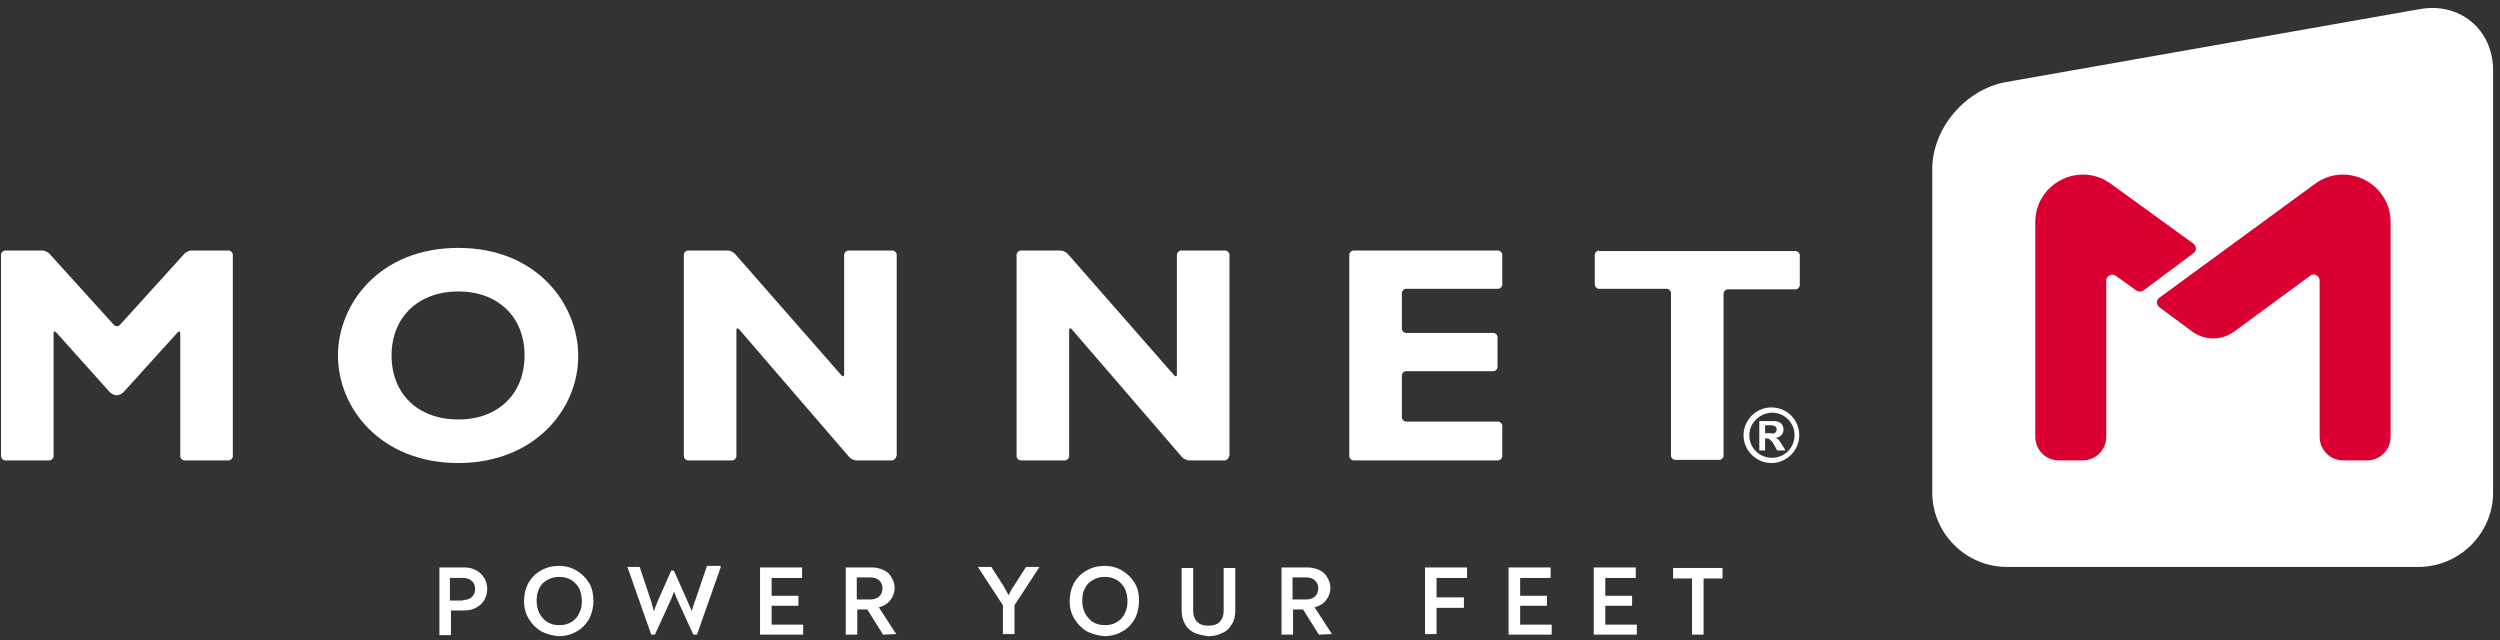 <svg width="207" height="53" viewBox="0 0 207 53" fill="none" xmlns="http://www.w3.org/2000/svg">
<rect x="0" y="0" width="207" height="53" fill="#333333" stroke="none"/>
<path d="M36.339 46.985H38.472C38.864 46.985 39.168 47.072 39.473 47.245C39.778 47.419 39.952 47.637 40.126 47.897C40.256 48.158 40.343 48.462 40.343 48.766C40.343 49.07 40.256 49.374 40.126 49.635C39.995 49.896 39.778 50.113 39.473 50.287C39.168 50.461 38.864 50.547 38.472 50.547H37.34V52.589H36.383V46.985H36.339ZM38.341 49.678C38.689 49.678 38.907 49.592 39.081 49.418C39.255 49.244 39.342 49.027 39.342 48.766C39.342 48.505 39.255 48.288 39.081 48.114C38.907 47.941 38.646 47.854 38.341 47.854H37.253V49.722H38.341V49.678Z" fill="white"/>
<path d="M44.826 52.285C44.391 52.025 44.043 51.677 43.782 51.242C43.521 50.808 43.39 50.33 43.39 49.765C43.39 49.201 43.521 48.723 43.738 48.288C43.999 47.854 44.304 47.506 44.783 47.245C45.218 46.985 45.74 46.855 46.263 46.855C46.828 46.855 47.307 46.985 47.742 47.245C48.178 47.506 48.526 47.854 48.787 48.288C49.048 48.723 49.135 49.201 49.135 49.765C49.135 50.287 49.005 50.808 48.787 51.242C48.526 51.677 48.221 52.025 47.742 52.285C47.307 52.546 46.785 52.676 46.263 52.676C45.74 52.633 45.261 52.502 44.826 52.285ZM47.307 51.503C47.612 51.329 47.829 51.069 47.96 50.765C48.134 50.461 48.178 50.113 48.178 49.765C48.178 49.374 48.091 49.027 47.96 48.723C47.786 48.419 47.568 48.201 47.307 48.028C47.002 47.854 46.698 47.767 46.306 47.767C45.914 47.767 45.61 47.854 45.305 48.028C45 48.201 44.783 48.419 44.652 48.723C44.478 49.027 44.435 49.374 44.435 49.765C44.435 50.156 44.522 50.461 44.652 50.765C44.826 51.069 45.044 51.329 45.305 51.503C45.61 51.677 45.914 51.764 46.306 51.764C46.698 51.764 47.046 51.677 47.307 51.503Z" fill="white"/>
<path d="M59.668 46.985L57.709 52.546H57.405L56.055 49.592C55.925 49.331 55.881 49.114 55.794 48.983C55.751 49.201 55.664 49.374 55.577 49.592L54.227 52.546H53.923L51.964 46.985V46.941H52.965L53.923 49.809L53.966 49.983C54.053 50.243 54.097 50.461 54.14 50.634C54.227 50.33 54.358 50.069 54.445 49.809L55.577 47.245H55.794L56.882 49.678C57.056 50.069 57.187 50.374 57.274 50.591C57.318 50.504 57.361 50.287 57.492 49.896L57.579 49.678L58.536 46.855H59.668V46.985Z" fill="white"/>
<path d="M66.501 51.677V52.546H62.932V46.985H66.414V47.854H63.89V49.331H66.109V50.156H63.89V51.721H66.501V51.677Z" fill="white"/>
<path d="M74.205 52.502L73.117 52.546L71.811 50.461H70.984V52.546H70.026V46.985H72.203C72.551 46.985 72.899 47.072 73.16 47.202C73.465 47.332 73.683 47.55 73.813 47.81C73.987 48.071 74.074 48.375 74.074 48.679C74.074 49.07 73.944 49.418 73.726 49.678C73.508 49.983 73.204 50.156 72.769 50.287L74.205 52.502ZM72.072 49.635C72.377 49.635 72.638 49.548 72.812 49.374C72.986 49.201 73.073 48.983 73.073 48.723C73.073 48.462 72.986 48.245 72.812 48.071C72.638 47.897 72.377 47.81 72.072 47.81H70.941V49.635H72.072Z" fill="white"/>
<path d="M86.043 46.985L83.998 50.113V52.502H83.04V50.113L80.995 46.985V46.941H82.083L83.084 48.505C83.214 48.723 83.345 48.983 83.519 49.288C83.606 49.07 83.737 48.81 83.954 48.505L84.955 46.941H86.043V46.985Z" fill="white"/>
<path d="M90.004 52.285C89.569 52.025 89.221 51.677 88.959 51.242C88.698 50.808 88.568 50.33 88.568 49.765C88.568 49.201 88.698 48.723 88.916 48.288C89.177 47.854 89.482 47.506 89.96 47.245C90.396 46.985 90.918 46.855 91.44 46.855C92.006 46.855 92.485 46.985 92.92 47.245C93.355 47.506 93.704 47.854 93.965 48.288C94.226 48.723 94.313 49.201 94.313 49.765C94.313 50.287 94.182 50.808 93.965 51.242C93.704 51.677 93.399 52.025 92.92 52.285C92.485 52.546 91.963 52.676 91.44 52.676C90.962 52.633 90.439 52.502 90.004 52.285ZM92.485 51.503C92.79 51.329 93.007 51.069 93.138 50.765C93.312 50.461 93.355 50.113 93.355 49.765C93.355 49.374 93.268 49.027 93.138 48.723C92.964 48.419 92.746 48.201 92.485 48.028C92.18 47.854 91.876 47.767 91.484 47.767C91.092 47.767 90.787 47.854 90.483 48.028C90.178 48.201 89.96 48.419 89.83 48.723C89.656 49.027 89.612 49.374 89.612 49.765C89.612 50.156 89.699 50.461 89.83 50.765C90.004 51.069 90.222 51.329 90.483 51.503C90.787 51.677 91.092 51.764 91.484 51.764C91.876 51.764 92.224 51.677 92.485 51.503Z" fill="white"/>
<path d="M98.926 52.416C98.578 52.242 98.317 52.025 98.143 51.721C97.969 51.416 97.838 51.025 97.838 50.591V47.028H98.796V50.547C98.796 50.982 98.926 51.286 99.144 51.503C99.362 51.721 99.666 51.807 100.058 51.807C100.45 51.807 100.754 51.721 100.972 51.503C101.19 51.286 101.32 50.982 101.32 50.547V47.028H102.278V50.591C102.278 51.025 102.191 51.416 101.973 51.721C101.799 52.025 101.538 52.285 101.19 52.416C100.841 52.589 100.493 52.676 100.058 52.676C99.666 52.633 99.275 52.546 98.926 52.416Z" fill="white"/>
<path d="M110.286 52.502L109.198 52.546L107.892 50.461H107.065V52.546H106.108V46.985H108.284C108.632 46.985 108.98 47.072 109.241 47.202C109.546 47.332 109.764 47.55 109.894 47.81C110.068 48.071 110.155 48.375 110.155 48.679C110.155 49.07 110.025 49.418 109.807 49.678C109.59 49.983 109.285 50.156 108.85 50.287L110.286 52.502ZM108.153 49.635C108.458 49.635 108.719 49.548 108.893 49.374C109.067 49.201 109.154 48.983 109.154 48.723C109.154 48.462 109.067 48.245 108.893 48.071C108.719 47.897 108.458 47.81 108.153 47.81H107.022V49.635H108.153Z" fill="white"/>
<path d="M117.99 46.985H121.472V47.854H118.947V49.461H121.211V50.33H118.947V52.502H117.99V46.985Z" fill="white"/>
<path d="M128.479 51.677V52.546H124.91V46.985H128.392V47.854H125.868V49.331H128.087V50.156H125.868V51.721H128.479V51.677Z" fill="white"/>
<path d="M135.53 51.677V52.546H131.961V46.985H135.443V47.854H132.918V49.331H135.138V50.156H132.918V51.721H135.53V51.677Z" fill="white"/>
<path d="M142.624 47.897H141.057V52.546H140.1V47.897H138.533V47.028H142.624V47.897Z" fill="white"/>
<path d="M15.274 21.004C15.404 20.874 15.665 20.744 15.839 20.744H18.93C19.104 20.744 19.278 20.917 19.278 21.091V37.774C19.278 37.948 19.104 38.122 18.93 38.122H15.274C15.1 38.122 14.925 37.948 14.925 37.774V27.608C14.925 27.434 14.838 27.391 14.708 27.521L10.225 32.474C10.094 32.604 9.833 32.735 9.659 32.735C9.485 32.735 9.224 32.604 9.093 32.474L4.654 27.521C4.523 27.391 4.436 27.434 4.436 27.608V37.774C4.436 37.948 4.262 38.122 4.088 38.122H0.432C0.258 38.122 0.084 37.948 0.084 37.774V21.091C0.084 20.917 0.258 20.744 0.432 20.744H3.522C3.696 20.744 3.957 20.874 4.088 21.004L9.441 26.913C9.572 27.043 9.79 27.043 9.92 26.913L15.274 21.004Z" fill="white"/>
<path d="M37.95 38.339C31.595 38.339 27.983 33.864 27.983 29.433C27.983 25.218 31.377 20.526 37.95 20.526C44.522 20.526 47.873 25.262 47.873 29.433C47.916 33.908 44.217 38.339 37.95 38.339ZM37.95 24.132C34.642 24.132 32.422 26.261 32.422 29.433C32.422 32.604 34.598 34.733 37.95 34.733C41.257 34.733 43.434 32.604 43.434 29.433C43.434 26.261 41.257 24.132 37.95 24.132Z" fill="white"/>
<path d="M74.205 37.774C74.205 37.948 74.031 38.122 73.857 38.122H70.897C70.723 38.122 70.462 37.992 70.331 37.861L61.191 27.261C61.061 27.13 60.974 27.174 60.974 27.347V37.774C60.974 37.948 60.8 38.122 60.625 38.122H56.969C56.795 38.122 56.621 37.948 56.621 37.774V21.091C56.621 20.917 56.795 20.744 56.969 20.744H60.277C60.451 20.744 60.712 20.874 60.843 21.004L69.678 31.084C69.809 31.214 69.896 31.171 69.896 30.997V21.091C69.896 20.917 70.07 20.744 70.244 20.744H73.9C74.074 20.744 74.248 20.917 74.248 21.091V37.774H74.205Z" fill="white"/>
<path d="M101.755 37.774C101.755 37.948 101.581 38.122 101.407 38.122H98.448C98.273 38.122 98.012 37.992 97.882 37.861L88.742 27.261C88.611 27.13 88.524 27.174 88.524 27.347V37.774C88.524 37.948 88.35 38.122 88.176 38.122H84.52C84.346 38.122 84.172 37.948 84.172 37.774V21.091C84.172 20.917 84.346 20.744 84.52 20.744H87.828C88.002 20.744 88.263 20.874 88.394 21.004L97.229 31.084C97.359 31.214 97.447 31.171 97.447 30.997V21.091C97.447 20.917 97.621 20.744 97.795 20.744H101.451C101.625 20.744 101.799 20.917 101.799 21.091V37.774H101.755Z" fill="white"/>
<path d="M124.388 37.774C124.388 37.948 124.214 38.122 124.04 38.122H112.071C111.896 38.122 111.722 37.948 111.722 37.774V21.091C111.722 20.917 111.896 20.744 112.071 20.744H124.04C124.214 20.744 124.388 20.917 124.388 21.091V23.568C124.388 23.741 124.214 23.915 124.04 23.915H116.423C116.249 23.915 116.075 24.089 116.075 24.263V27.217C116.075 27.391 116.249 27.565 116.423 27.565H123.648C123.822 27.565 123.996 27.738 123.996 27.912V30.389C123.996 30.562 123.822 30.736 123.648 30.736H116.423C116.249 30.736 116.075 30.91 116.075 31.084V34.559C116.075 34.733 116.249 34.907 116.423 34.907H124.04C124.214 34.907 124.388 35.081 124.388 35.255V37.774Z" fill="white"/>
<path d="M148.979 36.036C148.979 37.297 147.934 38.339 146.672 38.339C145.41 38.339 144.365 37.297 144.365 36.036C144.365 34.777 145.41 33.734 146.672 33.734C147.978 33.734 148.979 34.777 148.979 36.036ZM144.844 36.036C144.844 37.079 145.671 37.905 146.715 37.905C147.76 37.905 148.587 37.079 148.587 36.036C148.587 34.994 147.76 34.168 146.715 34.168C145.671 34.212 144.844 35.037 144.844 36.036ZM147.151 37.297L146.933 36.905C146.846 36.732 146.715 36.514 146.585 36.428C146.498 36.341 146.411 36.297 146.193 36.297H146.15V37.297H145.671V34.864H146.89C147.412 34.864 147.673 35.168 147.673 35.559C147.673 35.95 147.412 36.21 147.02 36.254C147.238 36.341 147.281 36.384 147.542 36.819L147.847 37.297H147.151ZM146.672 35.906C147.02 35.906 147.107 35.732 147.107 35.559C147.107 35.341 146.933 35.211 146.585 35.211H146.15V35.863H146.672V35.906Z" fill="white"/>
<path d="M132.396 20.744C132.222 20.744 132.048 20.917 132.048 21.091V23.568C132.048 23.741 132.222 23.915 132.396 23.915H138.011C138.185 23.915 138.359 24.089 138.359 24.263V37.731C138.359 37.905 138.533 38.078 138.707 38.078H142.363C142.537 38.078 142.711 37.905 142.711 37.731V24.306C142.711 24.132 142.885 23.959 143.059 23.959H148.674C148.848 23.959 149.022 23.785 149.022 23.611V21.135C149.022 20.961 148.848 20.787 148.674 20.787H132.396V20.744Z" fill="white"/>
<path d="M159.99 40.772C159.99 44.161 162.776 46.941 166.171 46.941H200.25C203.645 46.941 206.43 44.161 206.43 40.772V5.841C206.43 2.453 203.688 0.15 200.337 0.758L166.084 6.797C162.732 7.405 159.99 10.62 159.99 14.009V40.772Z" fill="white"/>
<path d="M181.621 20.179C181.883 20.396 181.883 20.787 181.621 20.961L177.487 24.045C177.313 24.176 177.095 24.176 176.877 24.045L175.18 22.829C174.875 22.612 174.397 22.829 174.397 23.22V36.167C174.397 37.253 173.526 38.122 172.438 38.122H170.479C169.391 38.122 168.521 37.253 168.521 36.167V18.397C168.521 15.182 172.177 13.314 174.788 15.226L181.621 20.179Z" fill="#DB0032"/>
<path d="M178.792 25.436C178.531 25.218 178.531 24.827 178.792 24.654L191.675 15.226C194.287 13.314 197.943 15.182 197.943 18.397V36.167C197.943 37.253 197.072 38.122 195.984 38.122H194.026C192.938 38.122 192.067 37.253 192.067 36.167V23.22C192.067 22.829 191.588 22.568 191.284 22.829L185.016 27.434C183.972 28.216 182.535 28.216 181.491 27.434L178.792 25.436Z" fill="#DB0032"/>
</svg>
